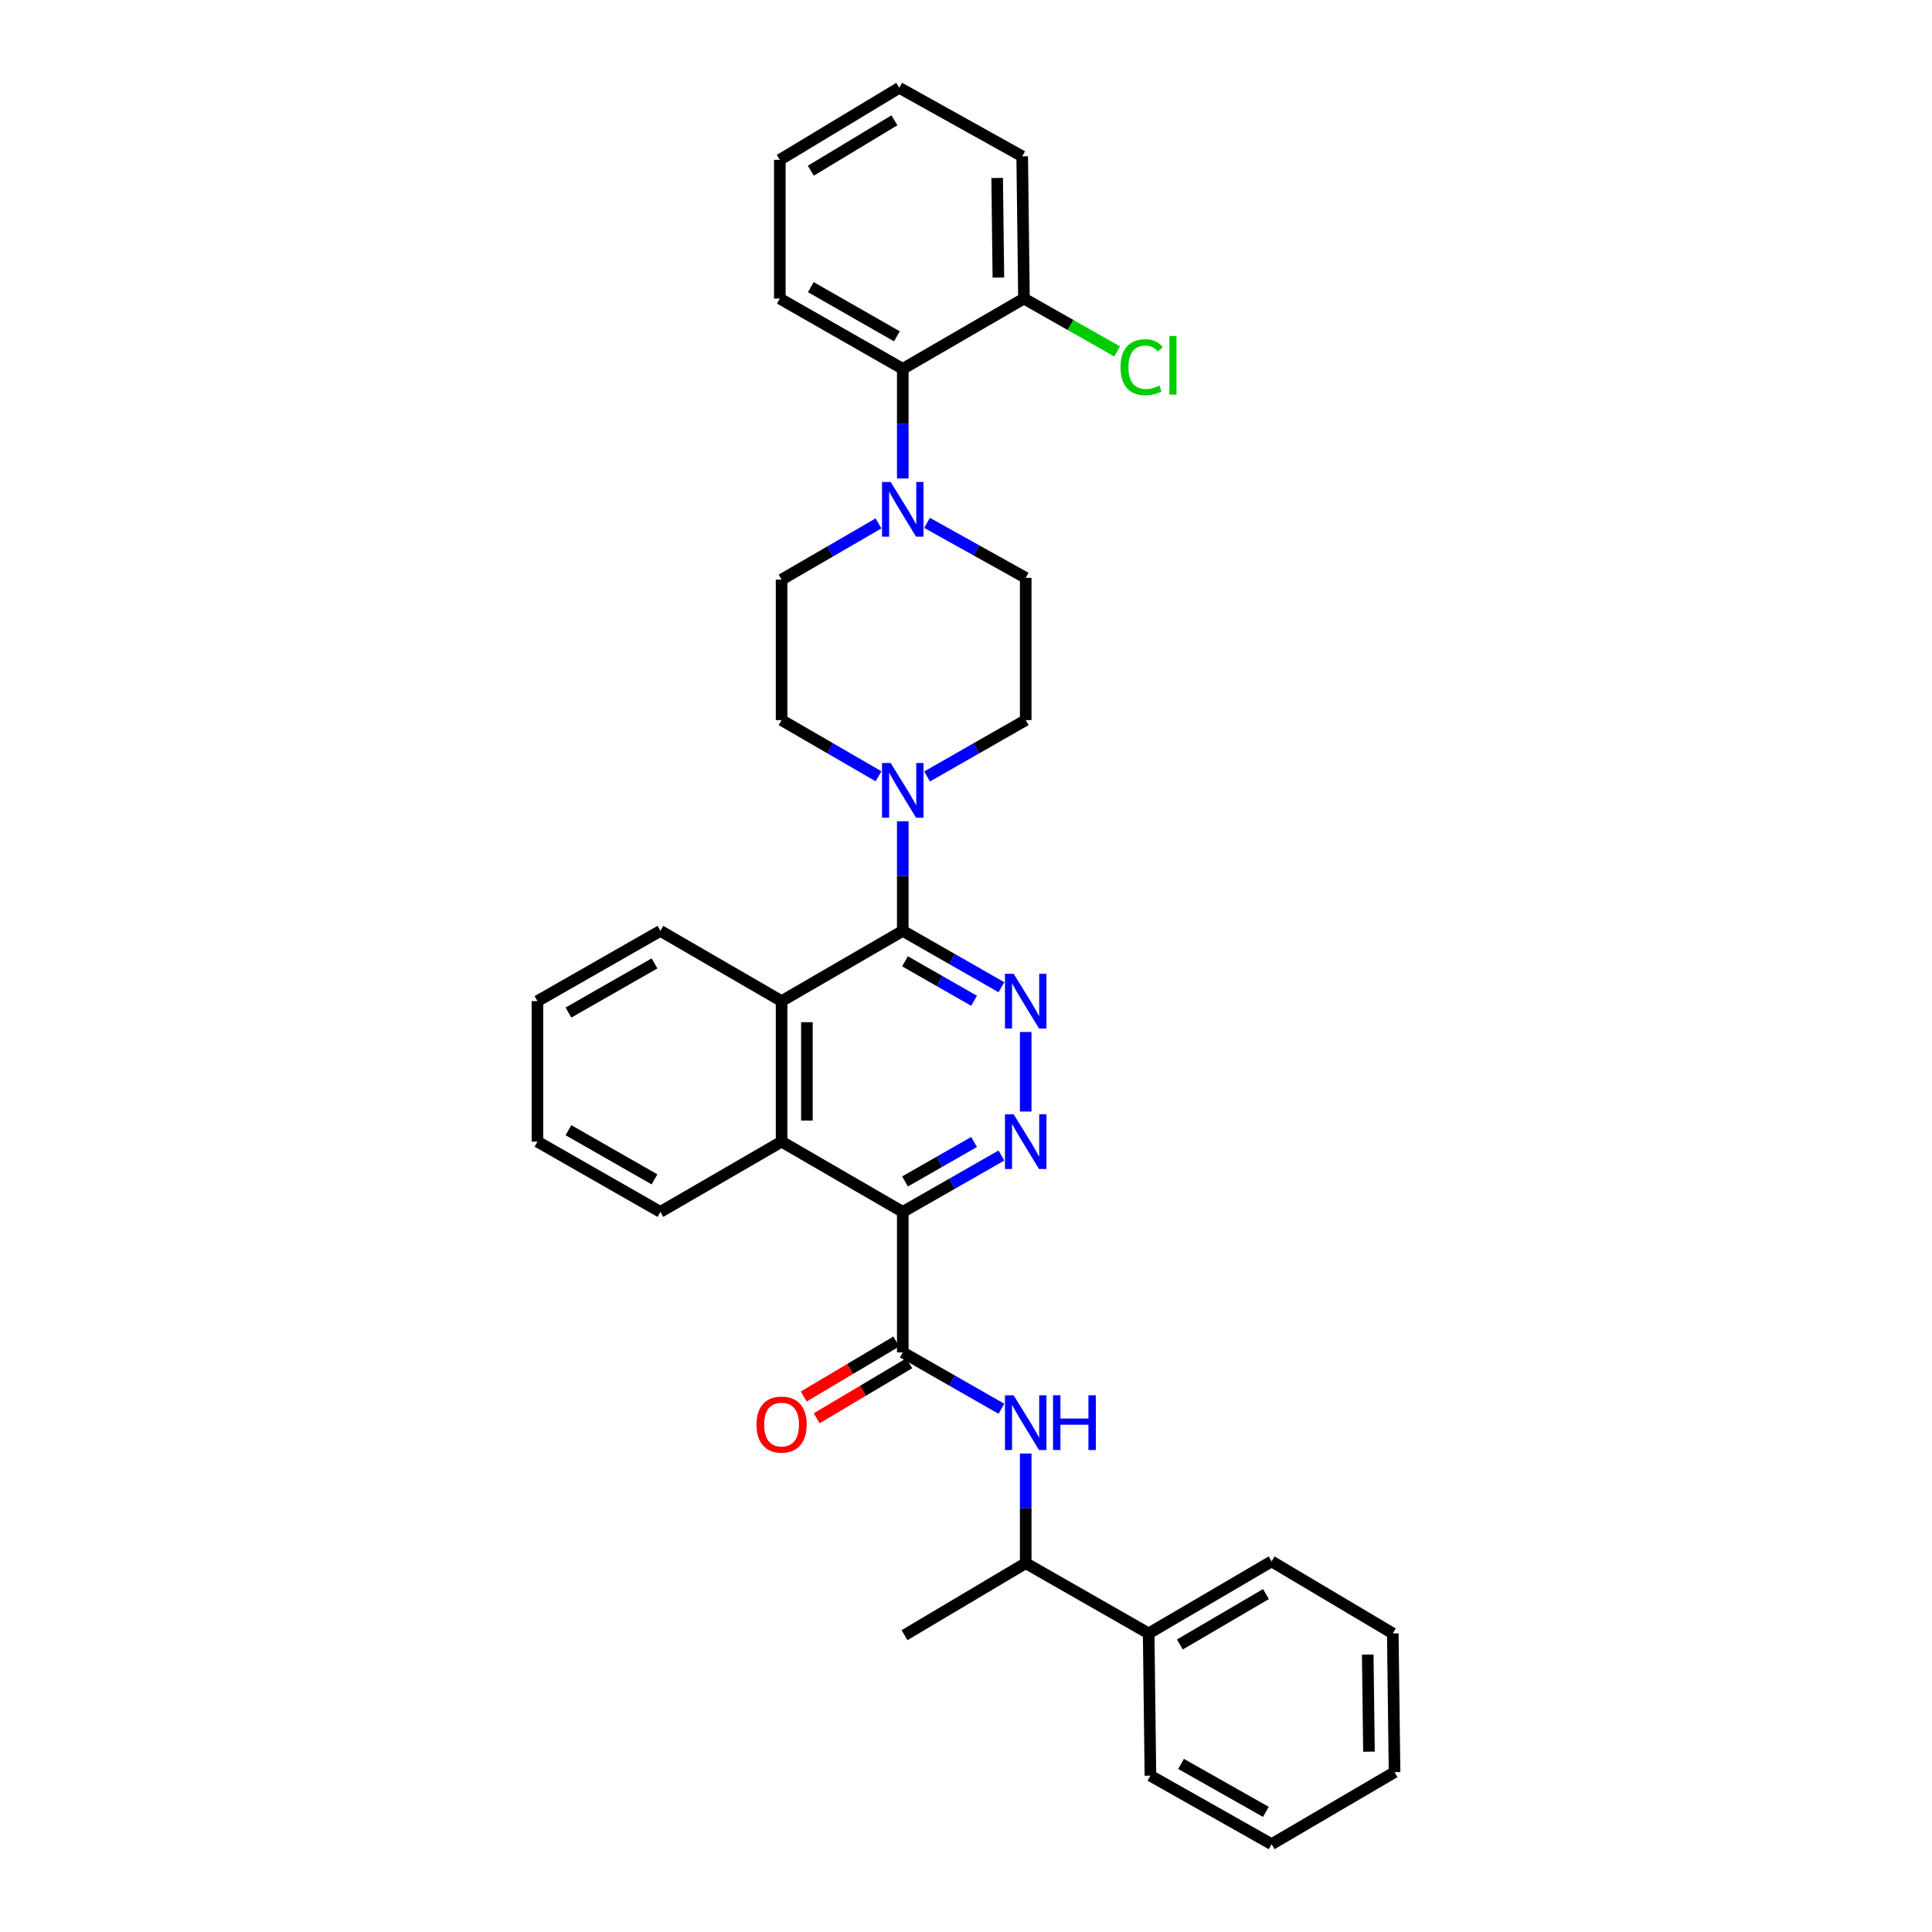 <?xml version='1.0' encoding='iso-8859-1'?>
<svg version='1.1' baseProfile='full'
              xmlns='http://www.w3.org/2000/svg'
                      xmlns:rdkit='http://www.rdkit.org/xml'
                      xmlns:xlink='http://www.w3.org/1999/xlink'
                  xml:space='preserve'
width='1000px' height='1000px' viewBox='0 0 1000 1000'>
<!-- END OF HEADER -->
<rect style='opacity:1.0;fill:#FFFFFF;stroke:none' width='1000' height='1000' x='0' y='0'> </rect>
<path class='bond-0' d='M 594.545,845.454 L 530.906,809.088' style='fill:none;fill-rule:evenodd;stroke:#000000;stroke-width:6px;stroke-linecap:butt;stroke-linejoin:miter;stroke-opacity:1' />
<path class='bond-1' d='M 594.545,845.454 L 658.184,808.178' style='fill:none;fill-rule:evenodd;stroke:#000000;stroke-width:6px;stroke-linecap:butt;stroke-linejoin:miter;stroke-opacity:1' />
<path class='bond-1' d='M 610.714,851.17 L 655.262,825.077' style='fill:none;fill-rule:evenodd;stroke:#000000;stroke-width:6px;stroke-linecap:butt;stroke-linejoin:miter;stroke-opacity:1' />
<path class='bond-2' d='M 594.545,845.454 L 595.455,919.089' style='fill:none;fill-rule:evenodd;stroke:#000000;stroke-width:6px;stroke-linecap:butt;stroke-linejoin:miter;stroke-opacity:1' />
<path class='bond-3' d='M 467.274,699.996 L 492.804,714.587' style='fill:none;fill-rule:evenodd;stroke:#000000;stroke-width:6px;stroke-linecap:butt;stroke-linejoin:miter;stroke-opacity:1' />
<path class='bond-3' d='M 492.804,714.587 L 518.334,729.177' style='fill:none;fill-rule:evenodd;stroke:#0000FF;stroke-width:6px;stroke-linecap:butt;stroke-linejoin:miter;stroke-opacity:1' />
<path class='bond-4' d='M 463.927,694.363 L 439.974,708.597' style='fill:none;fill-rule:evenodd;stroke:#000000;stroke-width:6px;stroke-linecap:butt;stroke-linejoin:miter;stroke-opacity:1' />
<path class='bond-4' d='M 439.974,708.597 L 416.022,722.83' style='fill:none;fill-rule:evenodd;stroke:#FF0000;stroke-width:6px;stroke-linecap:butt;stroke-linejoin:miter;stroke-opacity:1' />
<path class='bond-4' d='M 470.621,705.629 L 446.669,719.863' style='fill:none;fill-rule:evenodd;stroke:#000000;stroke-width:6px;stroke-linecap:butt;stroke-linejoin:miter;stroke-opacity:1' />
<path class='bond-4' d='M 446.669,719.863 L 422.717,734.096' style='fill:none;fill-rule:evenodd;stroke:#FF0000;stroke-width:6px;stroke-linecap:butt;stroke-linejoin:miter;stroke-opacity:1' />
<path class='bond-5' d='M 467.274,699.996 L 467.274,627.271' style='fill:none;fill-rule:evenodd;stroke:#000000;stroke-width:6px;stroke-linecap:butt;stroke-linejoin:miter;stroke-opacity:1' />
<path class='bond-6' d='M 530.906,752.341 L 530.906,780.714' style='fill:none;fill-rule:evenodd;stroke:#0000FF;stroke-width:6px;stroke-linecap:butt;stroke-linejoin:miter;stroke-opacity:1' />
<path class='bond-6' d='M 530.906,780.714 L 530.906,809.088' style='fill:none;fill-rule:evenodd;stroke:#000000;stroke-width:6px;stroke-linecap:butt;stroke-linejoin:miter;stroke-opacity:1' />
<path class='bond-7' d='M 530.906,809.088 L 468.184,846.364' style='fill:none;fill-rule:evenodd;stroke:#000000;stroke-width:6px;stroke-linecap:butt;stroke-linejoin:miter;stroke-opacity:1' />
<path class='bond-8' d='M 467.274,247.659 L 467.274,219.286' style='fill:none;fill-rule:evenodd;stroke:#0000FF;stroke-width:6px;stroke-linecap:butt;stroke-linejoin:miter;stroke-opacity:1' />
<path class='bond-8' d='M 467.274,219.286 L 467.274,190.912' style='fill:none;fill-rule:evenodd;stroke:#000000;stroke-width:6px;stroke-linecap:butt;stroke-linejoin:miter;stroke-opacity:1' />
<path class='bond-9' d='M 479.835,270.637 L 505.37,284.865' style='fill:none;fill-rule:evenodd;stroke:#0000FF;stroke-width:6px;stroke-linecap:butt;stroke-linejoin:miter;stroke-opacity:1' />
<path class='bond-9' d='M 505.37,284.865 L 530.906,299.094' style='fill:none;fill-rule:evenodd;stroke:#000000;stroke-width:6px;stroke-linecap:butt;stroke-linejoin:miter;stroke-opacity:1' />
<path class='bond-10' d='M 454.721,270.915 L 429.633,285.459' style='fill:none;fill-rule:evenodd;stroke:#0000FF;stroke-width:6px;stroke-linecap:butt;stroke-linejoin:miter;stroke-opacity:1' />
<path class='bond-10' d='M 429.633,285.459 L 404.545,300.004' style='fill:none;fill-rule:evenodd;stroke:#000000;stroke-width:6px;stroke-linecap:butt;stroke-linejoin:miter;stroke-opacity:1' />
<path class='bond-11' d='M 479.846,401.904 L 505.376,387.317' style='fill:none;fill-rule:evenodd;stroke:#0000FF;stroke-width:6px;stroke-linecap:butt;stroke-linejoin:miter;stroke-opacity:1' />
<path class='bond-11' d='M 505.376,387.317 L 530.906,372.729' style='fill:none;fill-rule:evenodd;stroke:#000000;stroke-width:6px;stroke-linecap:butt;stroke-linejoin:miter;stroke-opacity:1' />
<path class='bond-12' d='M 467.274,425.066 L 467.274,453.443' style='fill:none;fill-rule:evenodd;stroke:#0000FF;stroke-width:6px;stroke-linecap:butt;stroke-linejoin:miter;stroke-opacity:1' />
<path class='bond-12' d='M 467.274,453.443 L 467.274,481.821' style='fill:none;fill-rule:evenodd;stroke:#000000;stroke-width:6px;stroke-linecap:butt;stroke-linejoin:miter;stroke-opacity:1' />
<path class='bond-13' d='M 454.721,401.812 L 429.633,387.271' style='fill:none;fill-rule:evenodd;stroke:#0000FF;stroke-width:6px;stroke-linecap:butt;stroke-linejoin:miter;stroke-opacity:1' />
<path class='bond-13' d='M 429.633,387.271 L 404.545,372.729' style='fill:none;fill-rule:evenodd;stroke:#000000;stroke-width:6px;stroke-linecap:butt;stroke-linejoin:miter;stroke-opacity:1' />
<path class='bond-14' d='M 467.274,190.912 L 403.635,154.546' style='fill:none;fill-rule:evenodd;stroke:#000000;stroke-width:6px;stroke-linecap:butt;stroke-linejoin:miter;stroke-opacity:1' />
<path class='bond-14' d='M 464.23,174.079 L 419.683,148.623' style='fill:none;fill-rule:evenodd;stroke:#000000;stroke-width:6px;stroke-linecap:butt;stroke-linejoin:miter;stroke-opacity:1' />
<path class='bond-15' d='M 467.274,190.912 L 530.003,154.546' style='fill:none;fill-rule:evenodd;stroke:#000000;stroke-width:6px;stroke-linecap:butt;stroke-linejoin:miter;stroke-opacity:1' />
<path class='bond-16' d='M 467.274,627.271 L 404.545,590.912' style='fill:none;fill-rule:evenodd;stroke:#000000;stroke-width:6px;stroke-linecap:butt;stroke-linejoin:miter;stroke-opacity:1' />
<path class='bond-17' d='M 467.274,627.271 L 492.804,612.683' style='fill:none;fill-rule:evenodd;stroke:#000000;stroke-width:6px;stroke-linecap:butt;stroke-linejoin:miter;stroke-opacity:1' />
<path class='bond-17' d='M 492.804,612.683 L 518.334,598.096' style='fill:none;fill-rule:evenodd;stroke:#0000FF;stroke-width:6px;stroke-linecap:butt;stroke-linejoin:miter;stroke-opacity:1' />
<path class='bond-17' d='M 468.431,611.516 L 486.302,601.305' style='fill:none;fill-rule:evenodd;stroke:#000000;stroke-width:6px;stroke-linecap:butt;stroke-linejoin:miter;stroke-opacity:1' />
<path class='bond-17' d='M 486.302,601.305 L 504.173,591.094' style='fill:none;fill-rule:evenodd;stroke:#0000FF;stroke-width:6px;stroke-linecap:butt;stroke-linejoin:miter;stroke-opacity:1' />
<path class='bond-18' d='M 467.274,481.821 L 404.545,518.179' style='fill:none;fill-rule:evenodd;stroke:#000000;stroke-width:6px;stroke-linecap:butt;stroke-linejoin:miter;stroke-opacity:1' />
<path class='bond-19' d='M 467.274,481.821 L 492.804,496.408' style='fill:none;fill-rule:evenodd;stroke:#000000;stroke-width:6px;stroke-linecap:butt;stroke-linejoin:miter;stroke-opacity:1' />
<path class='bond-19' d='M 492.804,496.408 L 518.334,510.996' style='fill:none;fill-rule:evenodd;stroke:#0000FF;stroke-width:6px;stroke-linecap:butt;stroke-linejoin:miter;stroke-opacity:1' />
<path class='bond-19' d='M 468.431,497.575 L 486.302,507.787' style='fill:none;fill-rule:evenodd;stroke:#000000;stroke-width:6px;stroke-linecap:butt;stroke-linejoin:miter;stroke-opacity:1' />
<path class='bond-19' d='M 486.302,507.787 L 504.173,517.998' style='fill:none;fill-rule:evenodd;stroke:#0000FF;stroke-width:6px;stroke-linecap:butt;stroke-linejoin:miter;stroke-opacity:1' />
<path class='bond-20' d='M 530.906,534.158 L 530.906,575.333' style='fill:none;fill-rule:evenodd;stroke:#0000FF;stroke-width:6px;stroke-linecap:butt;stroke-linejoin:miter;stroke-opacity:1' />
<path class='bond-21' d='M 404.545,518.179 L 404.545,590.912' style='fill:none;fill-rule:evenodd;stroke:#000000;stroke-width:6px;stroke-linecap:butt;stroke-linejoin:miter;stroke-opacity:1' />
<path class='bond-21' d='M 417.65,529.089 L 417.65,580.002' style='fill:none;fill-rule:evenodd;stroke:#000000;stroke-width:6px;stroke-linecap:butt;stroke-linejoin:miter;stroke-opacity:1' />
<path class='bond-22' d='M 404.545,518.179 L 341.816,481.821' style='fill:none;fill-rule:evenodd;stroke:#000000;stroke-width:6px;stroke-linecap:butt;stroke-linejoin:miter;stroke-opacity:1' />
<path class='bond-23' d='M 404.545,590.912 L 341.816,627.271' style='fill:none;fill-rule:evenodd;stroke:#000000;stroke-width:6px;stroke-linecap:butt;stroke-linejoin:miter;stroke-opacity:1' />
<path class='bond-24' d='M 341.816,627.271 L 278.184,590.912' style='fill:none;fill-rule:evenodd;stroke:#000000;stroke-width:6px;stroke-linecap:butt;stroke-linejoin:miter;stroke-opacity:1' />
<path class='bond-24' d='M 338.773,610.439 L 294.23,584.987' style='fill:none;fill-rule:evenodd;stroke:#000000;stroke-width:6px;stroke-linecap:butt;stroke-linejoin:miter;stroke-opacity:1' />
<path class='bond-25' d='M 278.184,590.912 L 278.184,518.179' style='fill:none;fill-rule:evenodd;stroke:#000000;stroke-width:6px;stroke-linecap:butt;stroke-linejoin:miter;stroke-opacity:1' />
<path class='bond-26' d='M 278.184,518.179 L 341.816,481.821' style='fill:none;fill-rule:evenodd;stroke:#000000;stroke-width:6px;stroke-linecap:butt;stroke-linejoin:miter;stroke-opacity:1' />
<path class='bond-26' d='M 294.23,524.104 L 338.773,498.653' style='fill:none;fill-rule:evenodd;stroke:#000000;stroke-width:6px;stroke-linecap:butt;stroke-linejoin:miter;stroke-opacity:1' />
<path class='bond-27' d='M 403.635,154.546 L 403.635,82.731' style='fill:none;fill-rule:evenodd;stroke:#000000;stroke-width:6px;stroke-linecap:butt;stroke-linejoin:miter;stroke-opacity:1' />
<path class='bond-28' d='M 530.906,299.094 L 530.906,372.729' style='fill:none;fill-rule:evenodd;stroke:#000000;stroke-width:6px;stroke-linecap:butt;stroke-linejoin:miter;stroke-opacity:1' />
<path class='bond-29' d='M 404.545,300.004 L 404.545,372.729' style='fill:none;fill-rule:evenodd;stroke:#000000;stroke-width:6px;stroke-linecap:butt;stroke-linejoin:miter;stroke-opacity:1' />
<path class='bond-30' d='M 530.003,154.546 L 529.093,80.911' style='fill:none;fill-rule:evenodd;stroke:#000000;stroke-width:6px;stroke-linecap:butt;stroke-linejoin:miter;stroke-opacity:1' />
<path class='bond-30' d='M 516.763,143.663 L 516.126,92.118' style='fill:none;fill-rule:evenodd;stroke:#000000;stroke-width:6px;stroke-linecap:butt;stroke-linejoin:miter;stroke-opacity:1' />
<path class='bond-31' d='M 530.003,154.546 L 554.122,168.226' style='fill:none;fill-rule:evenodd;stroke:#000000;stroke-width:6px;stroke-linecap:butt;stroke-linejoin:miter;stroke-opacity:1' />
<path class='bond-31' d='M 554.122,168.226 L 578.241,181.906' style='fill:none;fill-rule:evenodd;stroke:#00CC00;stroke-width:6px;stroke-linecap:butt;stroke-linejoin:miter;stroke-opacity:1' />
<path class='bond-32' d='M 403.635,82.731 L 465.454,45.455' style='fill:none;fill-rule:evenodd;stroke:#000000;stroke-width:6px;stroke-linecap:butt;stroke-linejoin:miter;stroke-opacity:1' />
<path class='bond-32' d='M 419.675,88.362 L 462.948,62.269' style='fill:none;fill-rule:evenodd;stroke:#000000;stroke-width:6px;stroke-linecap:butt;stroke-linejoin:miter;stroke-opacity:1' />
<path class='bond-33' d='M 529.093,80.911 L 465.454,45.455' style='fill:none;fill-rule:evenodd;stroke:#000000;stroke-width:6px;stroke-linecap:butt;stroke-linejoin:miter;stroke-opacity:1' />
<path class='bond-34' d='M 658.184,808.178 L 720.906,845.454' style='fill:none;fill-rule:evenodd;stroke:#000000;stroke-width:6px;stroke-linecap:butt;stroke-linejoin:miter;stroke-opacity:1' />
<path class='bond-35' d='M 595.455,919.089 L 658.184,954.545' style='fill:none;fill-rule:evenodd;stroke:#000000;stroke-width:6px;stroke-linecap:butt;stroke-linejoin:miter;stroke-opacity:1' />
<path class='bond-35' d='M 611.313,912.999 L 655.223,937.818' style='fill:none;fill-rule:evenodd;stroke:#000000;stroke-width:6px;stroke-linecap:butt;stroke-linejoin:miter;stroke-opacity:1' />
<path class='bond-36' d='M 658.184,954.545 L 721.816,917.269' style='fill:none;fill-rule:evenodd;stroke:#000000;stroke-width:6px;stroke-linecap:butt;stroke-linejoin:miter;stroke-opacity:1' />
<path class='bond-37' d='M 720.906,845.454 L 721.816,917.269' style='fill:none;fill-rule:evenodd;stroke:#000000;stroke-width:6px;stroke-linecap:butt;stroke-linejoin:miter;stroke-opacity:1' />
<path class='bond-37' d='M 707.939,856.392 L 708.576,906.663' style='fill:none;fill-rule:evenodd;stroke:#000000;stroke-width:6px;stroke-linecap:butt;stroke-linejoin:miter;stroke-opacity:1' />
<path  class='atom-2' d='M 524.646 722.202
L 533.926 737.202
Q 534.846 738.682, 536.326 741.362
Q 537.806 744.042, 537.886 744.202
L 537.886 722.202
L 541.646 722.202
L 541.646 750.522
L 537.766 750.522
L 527.806 734.122
Q 526.646 732.202, 525.406 730.002
Q 524.206 727.802, 523.846 727.122
L 523.846 750.522
L 520.166 750.522
L 520.166 722.202
L 524.646 722.202
' fill='#0000FF'/>
<path  class='atom-2' d='M 545.046 722.202
L 548.886 722.202
L 548.886 734.242
L 563.366 734.242
L 563.366 722.202
L 567.206 722.202
L 567.206 750.522
L 563.366 750.522
L 563.366 737.442
L 548.886 737.442
L 548.886 750.522
L 545.046 750.522
L 545.046 722.202
' fill='#0000FF'/>
<path  class='atom-3' d='M 391.545 737.353
Q 391.545 730.553, 394.905 726.753
Q 398.265 722.953, 404.545 722.953
Q 410.825 722.953, 414.185 726.753
Q 417.545 730.553, 417.545 737.353
Q 417.545 744.233, 414.145 748.153
Q 410.745 752.033, 404.545 752.033
Q 398.305 752.033, 394.905 748.153
Q 391.545 744.273, 391.545 737.353
M 404.545 748.833
Q 408.865 748.833, 411.185 745.953
Q 413.545 743.033, 413.545 737.353
Q 413.545 731.793, 411.185 728.993
Q 408.865 726.153, 404.545 726.153
Q 400.225 726.153, 397.865 728.953
Q 395.545 731.753, 395.545 737.353
Q 395.545 743.073, 397.865 745.953
Q 400.225 748.833, 404.545 748.833
' fill='#FF0000'/>
<path  class='atom-5' d='M 461.014 249.478
L 470.294 264.478
Q 471.214 265.958, 472.694 268.638
Q 474.174 271.318, 474.254 271.478
L 474.254 249.478
L 478.014 249.478
L 478.014 277.798
L 474.134 277.798
L 464.174 261.398
Q 463.014 259.478, 461.774 257.278
Q 460.574 255.078, 460.214 254.398
L 460.214 277.798
L 456.534 277.798
L 456.534 249.478
L 461.014 249.478
' fill='#0000FF'/>
<path  class='atom-6' d='M 461.014 394.928
L 470.294 409.928
Q 471.214 411.408, 472.694 414.088
Q 474.174 416.768, 474.254 416.928
L 474.254 394.928
L 478.014 394.928
L 478.014 423.248
L 474.134 423.248
L 464.174 406.848
Q 463.014 404.928, 461.774 402.728
Q 460.574 400.528, 460.214 399.848
L 460.214 423.248
L 456.534 423.248
L 456.534 394.928
L 461.014 394.928
' fill='#0000FF'/>
<path  class='atom-10' d='M 524.646 504.019
L 533.926 519.019
Q 534.846 520.499, 536.326 523.179
Q 537.806 525.859, 537.886 526.019
L 537.886 504.019
L 541.646 504.019
L 541.646 532.339
L 537.766 532.339
L 527.806 515.939
Q 526.646 514.019, 525.406 511.819
Q 524.206 509.619, 523.846 508.939
L 523.846 532.339
L 520.166 532.339
L 520.166 504.019
L 524.646 504.019
' fill='#0000FF'/>
<path  class='atom-11' d='M 524.646 576.752
L 533.926 591.752
Q 534.846 593.232, 536.326 595.912
Q 537.806 598.592, 537.886 598.752
L 537.886 576.752
L 541.646 576.752
L 541.646 605.072
L 537.766 605.072
L 527.806 588.672
Q 526.646 586.752, 525.406 584.552
Q 524.206 582.352, 523.846 581.672
L 523.846 605.072
L 520.166 605.072
L 520.166 576.752
L 524.646 576.752
' fill='#0000FF'/>
<path  class='atom-27' d='M 579.992 190.072
Q 579.992 183.032, 583.272 179.352
Q 586.592 175.632, 592.872 175.632
Q 598.712 175.632, 601.832 179.752
L 599.192 181.912
Q 596.912 178.912, 592.872 178.912
Q 588.592 178.912, 586.312 181.792
Q 584.072 184.632, 584.072 190.072
Q 584.072 195.672, 586.392 198.552
Q 588.752 201.432, 593.312 201.432
Q 596.432 201.432, 600.072 199.552
L 601.192 202.552
Q 599.712 203.512, 597.472 204.072
Q 595.232 204.632, 592.752 204.632
Q 586.592 204.632, 583.272 200.872
Q 579.992 197.112, 579.992 190.072
' fill='#00CC00'/>
<path  class='atom-27' d='M 605.272 173.912
L 608.952 173.912
L 608.952 204.272
L 605.272 204.272
L 605.272 173.912
' fill='#00CC00'/>
</svg>
